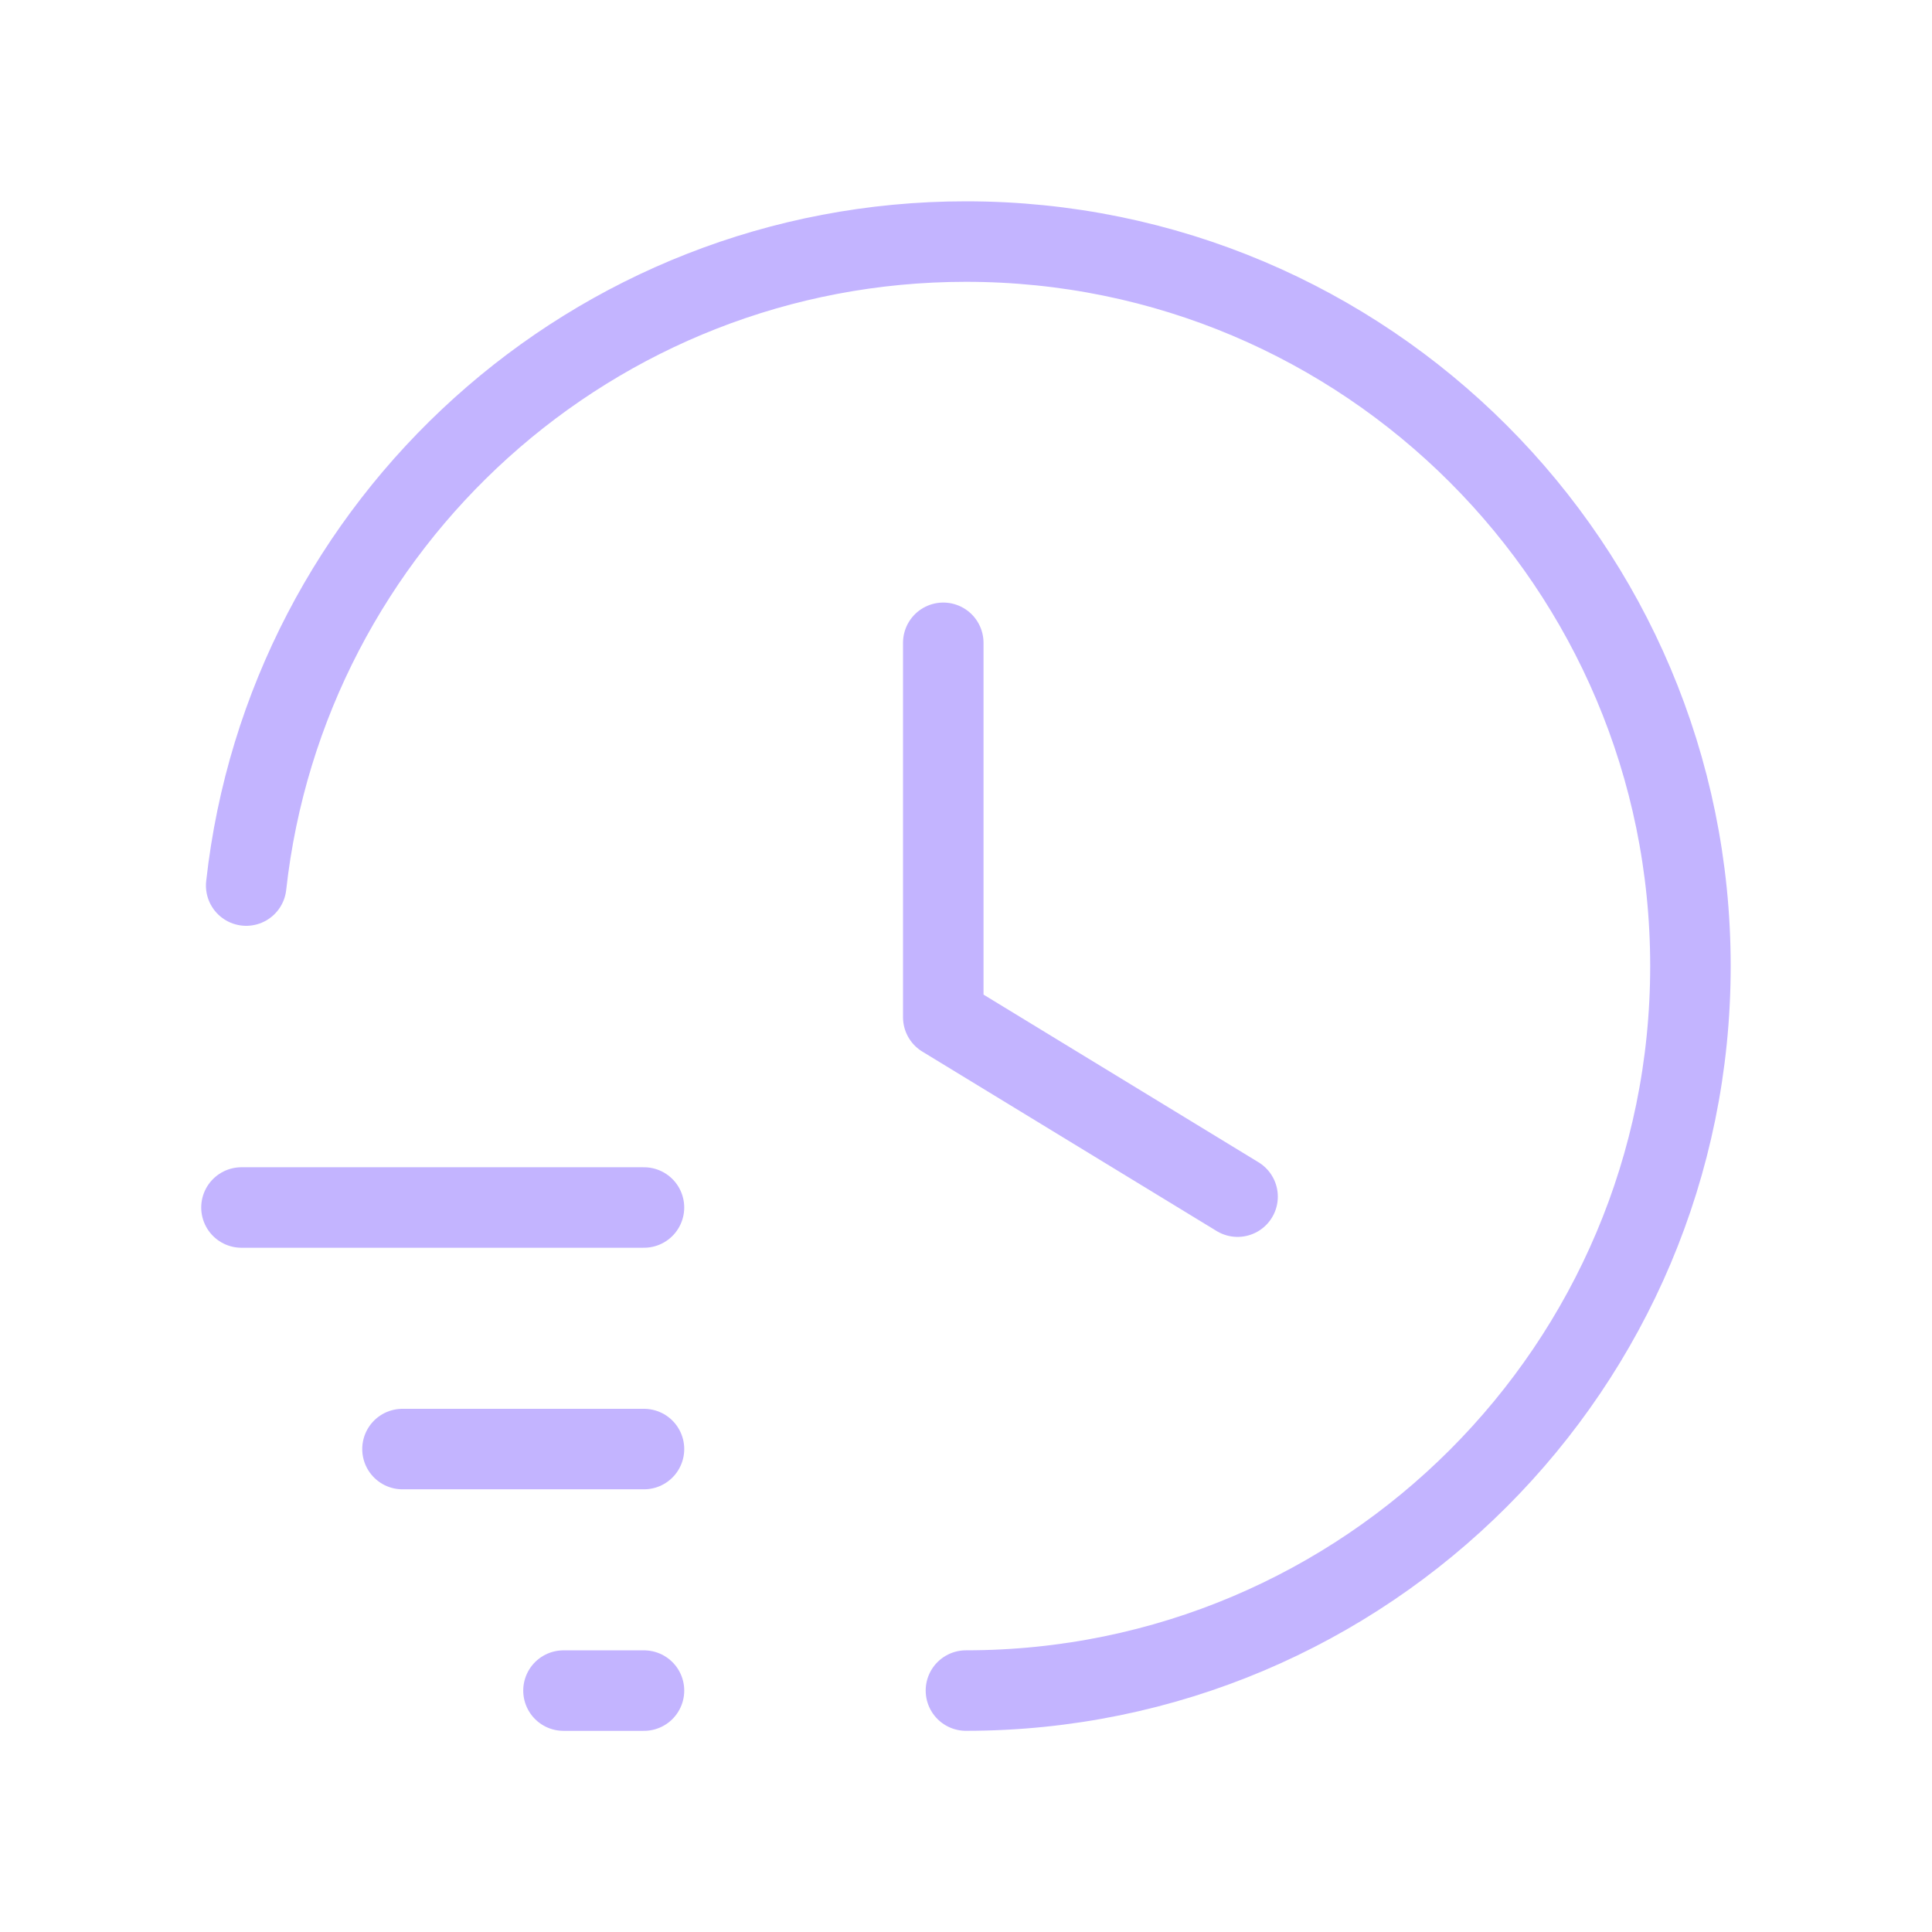 <?xml version="1.0" encoding="UTF-8"?> <svg xmlns="http://www.w3.org/2000/svg" width="120" height="120" viewBox="0 0 120 120" fill="none"> <path d="M14.998 75H39.998" stroke="#C3B4FF" stroke-width="5" stroke-linecap="round" stroke-linejoin="round"></path> <path d="M39.999 90.004H24.999" stroke="#C3B4FF" stroke-width="5" stroke-linecap="round" stroke-linejoin="round"></path> <path d="M39.999 105.006H34.999" stroke="#C3B4FF" stroke-width="5" stroke-linecap="round" stroke-linejoin="round"></path> <path d="M58.588 39.926V63.181L76.868 74.326" stroke="#C3B4FF" stroke-width="5" stroke-linecap="round" stroke-linejoin="round"></path> <path d="M15.291 55.004C17.781 32.509 36.836 15.004 59.996 15.004C84.851 15.004 104.996 35.149 104.996 60.004C104.996 84.859 84.851 105.004 59.996 105.004" stroke="#C3B4FF" stroke-width="5" stroke-linecap="round" stroke-linejoin="round"></path> </svg> 